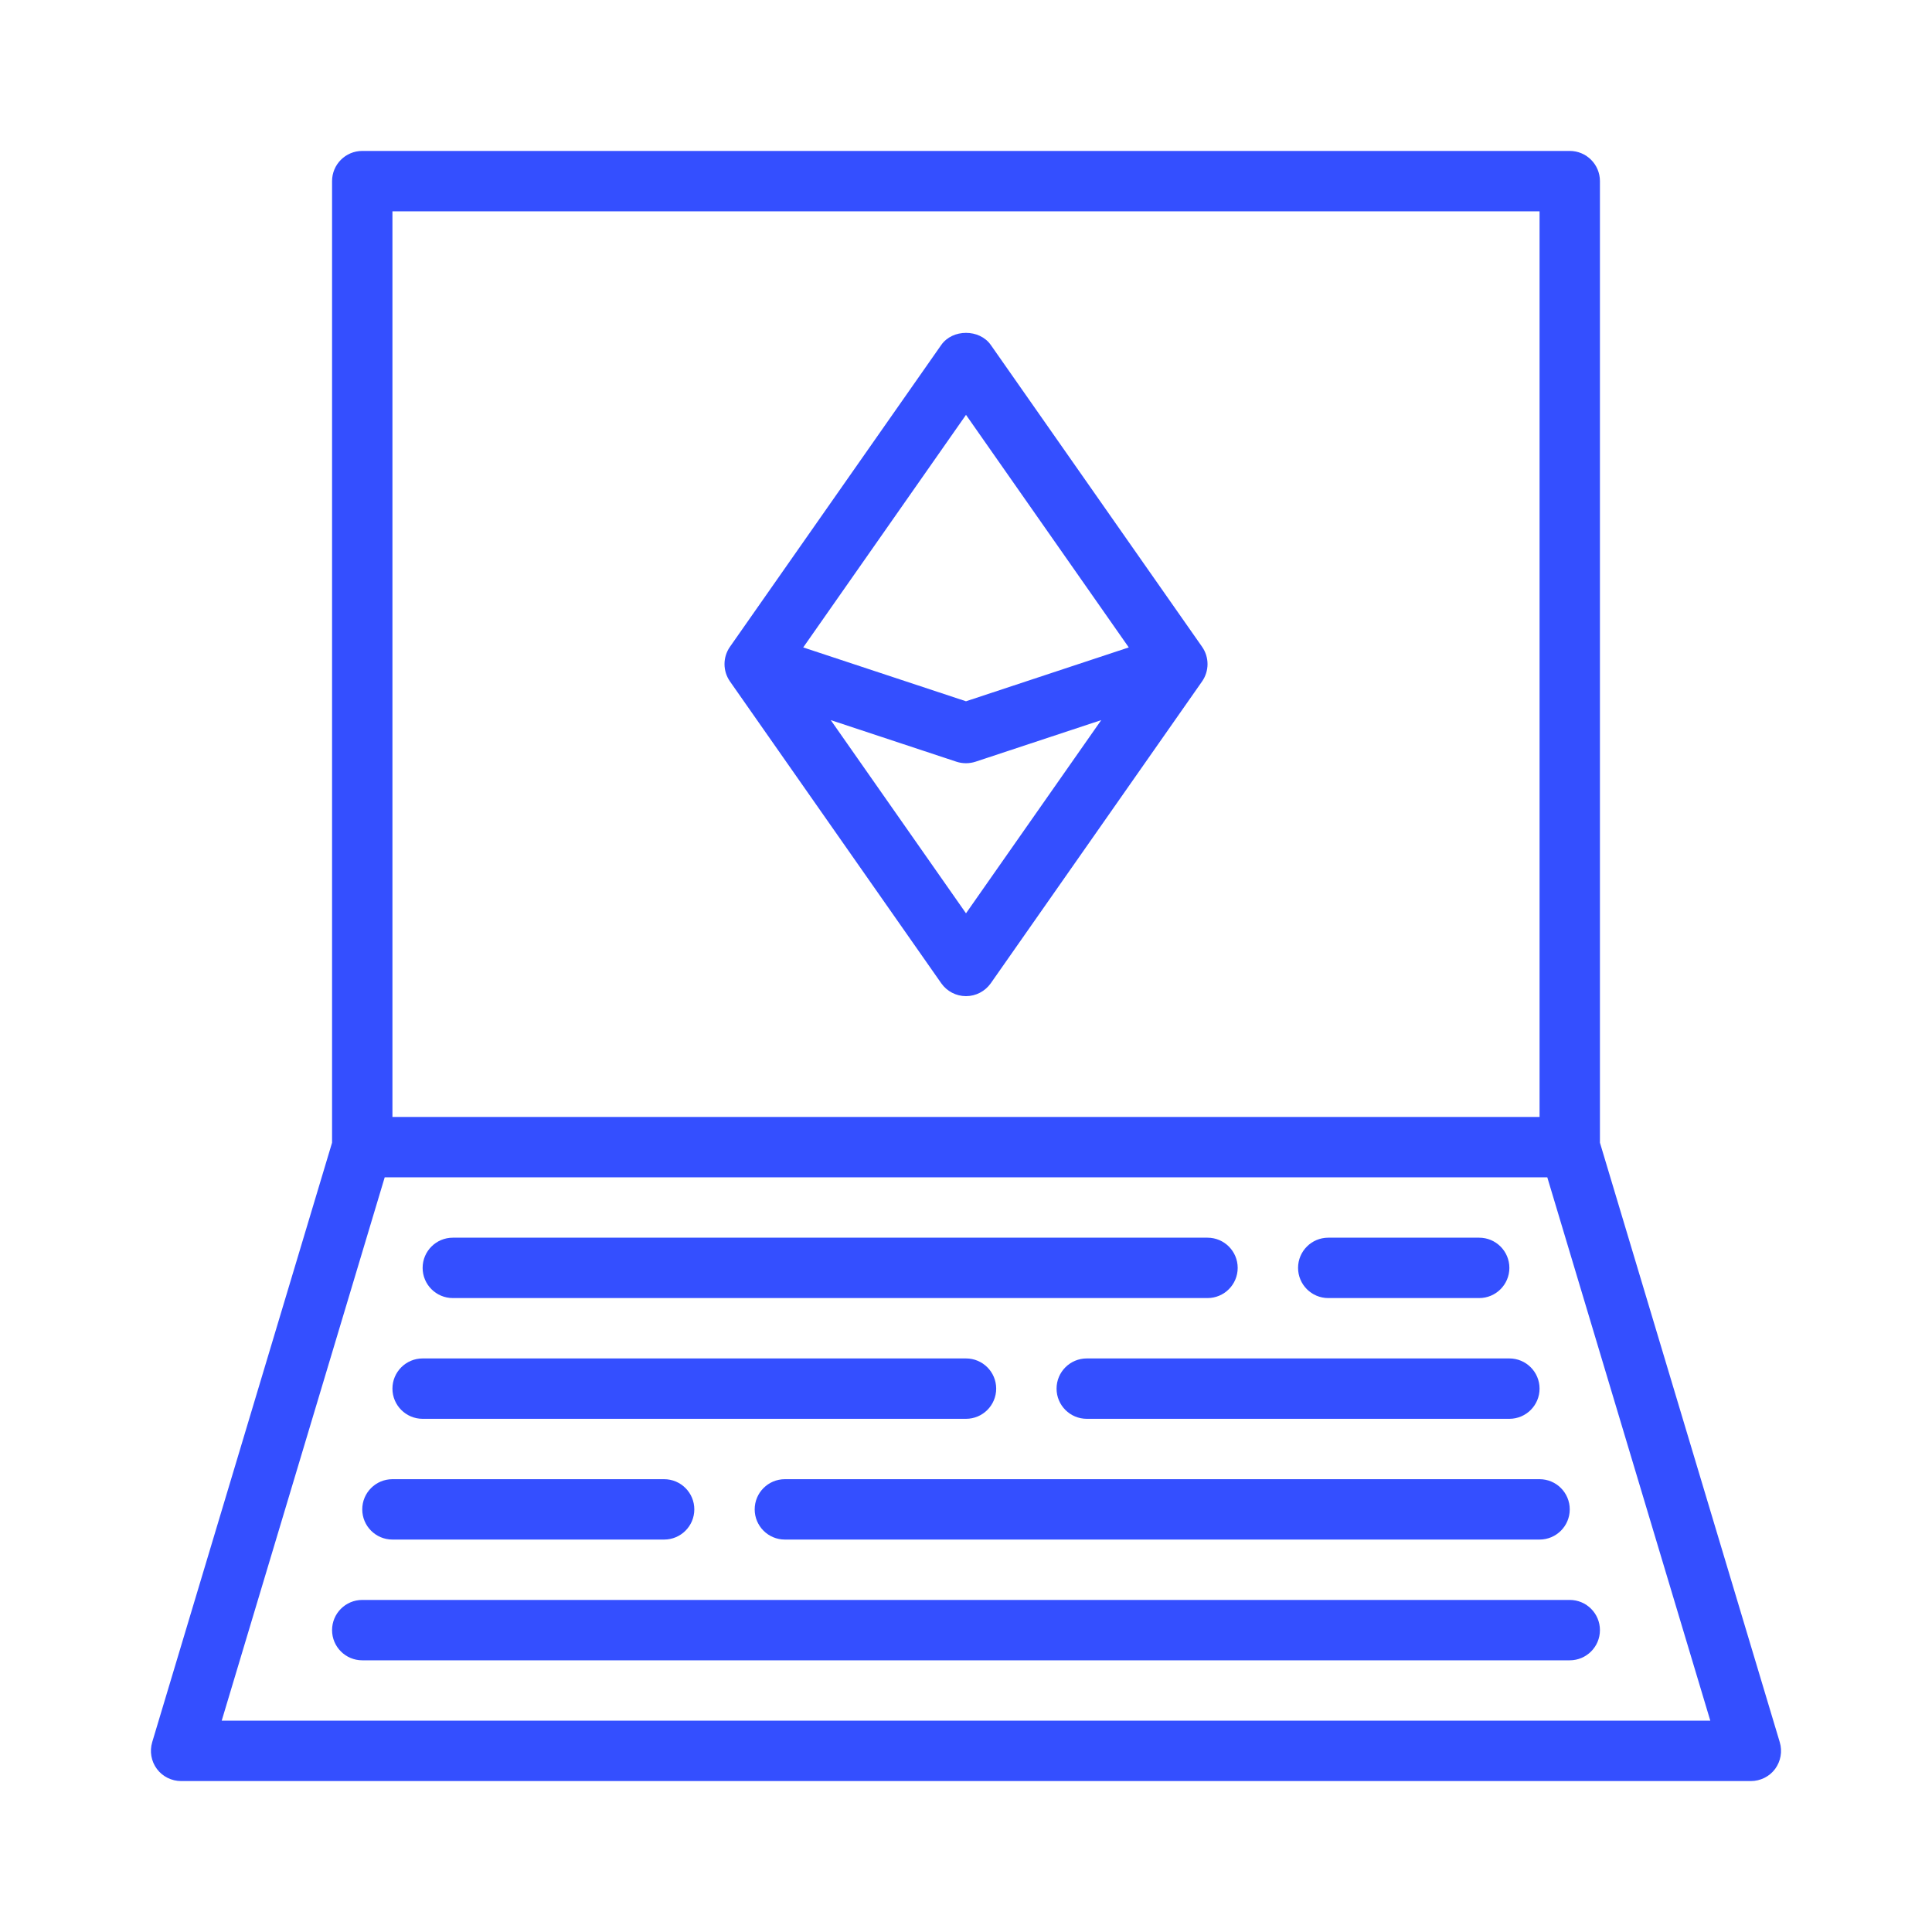 <svg width="48" height="48" viewBox="0 0 48 48" fill="none" xmlns="http://www.w3.org/2000/svg">
<path d="M24.615 8.569C24.333 8.17 23.667 8.17 23.386 8.569L18.136 16.069C17.955 16.328 17.955 16.67 18.136 16.93L23.386 24.43C23.526 24.629 23.755 24.749 24 24.749C24.244 24.749 24.474 24.629 24.615 24.43L29.865 16.93C30.046 16.67 30.046 16.328 29.865 16.069L24.615 8.569ZM24 22.691L20.64 17.891L23.764 18.925C23.841 18.95 23.92 18.962 24 18.962C24.079 18.962 24.159 18.949 24.235 18.925L27.36 17.891L24 22.691ZM24 17.423L19.956 16.085L24 10.307L28.044 16.085L24 17.423Z" fill="#344FFF"/>
<path d="M39 3.75H9C8.586 3.75 8.25 4.086 8.25 4.5V28.39L3.781 43.285C3.714 43.512 3.756 43.758 3.898 43.949C4.039 44.138 4.263 44.25 4.5 44.25H43.5C43.737 44.25 43.961 44.138 44.102 43.949C44.242 43.758 44.286 43.512 44.218 43.285L39.75 28.39V4.5C39.75 4.086 39.414 3.75 39 3.75ZM9.75 5.25H38.25V27.75H9.75V5.25ZM42.492 42.75H5.508L9.558 29.25H38.442L42.492 42.75Z" fill="#344FFF"/>
<path d="M9 39.75C8.586 39.75 8.25 40.086 8.25 40.5C8.25 40.914 8.586 41.25 9 41.25H39C39.414 41.25 39.75 40.914 39.75 40.5C39.75 40.086 39.414 39.75 39 39.75H9Z" fill="#344FFF"/>
<path d="M19.5 36.75C19.086 36.75 18.75 37.086 18.75 37.5C18.75 37.914 19.086 38.25 19.5 38.25H38.25C38.664 38.25 39 37.914 39 37.5C39 37.086 38.664 36.75 38.25 36.75H19.5Z" fill="#344FFF"/>
<path d="M9.75 38.25H16.5C16.914 38.25 17.25 37.914 17.25 37.5C17.25 37.086 16.914 36.75 16.5 36.75H9.75C9.336 36.75 9 37.086 9 37.5C9 37.914 9.336 38.25 9.75 38.25Z" fill="#344FFF"/>
<path d="M27 33.75C26.586 33.75 26.25 34.086 26.25 34.5C26.25 34.914 26.586 35.25 27 35.25H37.5C37.914 35.25 38.25 34.914 38.25 34.5C38.25 34.086 37.914 33.75 37.5 33.75H27Z" fill="#344FFF"/>
<path d="M10.5 35.25H24C24.414 35.25 24.75 34.914 24.75 34.5C24.75 34.086 24.414 33.75 24 33.75H10.5C10.086 33.75 9.75 34.086 9.75 34.5C9.75 34.914 10.086 35.25 10.5 35.25Z" fill="#344FFF"/>
<path d="M33 32.25H36.75C37.164 32.25 37.5 31.914 37.5 31.5C37.5 31.086 37.164 30.75 36.75 30.75H33C32.586 30.75 32.25 31.086 32.25 31.5C32.25 31.914 32.586 32.25 33 32.25Z" fill="#344FFF"/>
<path d="M11.25 32.25H30C30.414 32.25 30.75 31.914 30.75 31.5C30.75 31.086 30.414 30.75 30 30.75H11.25C10.836 30.75 10.5 31.086 10.5 31.5C10.5 31.914 10.836 32.25 11.25 32.25Z" fill="#344FFF"/>
</svg>
